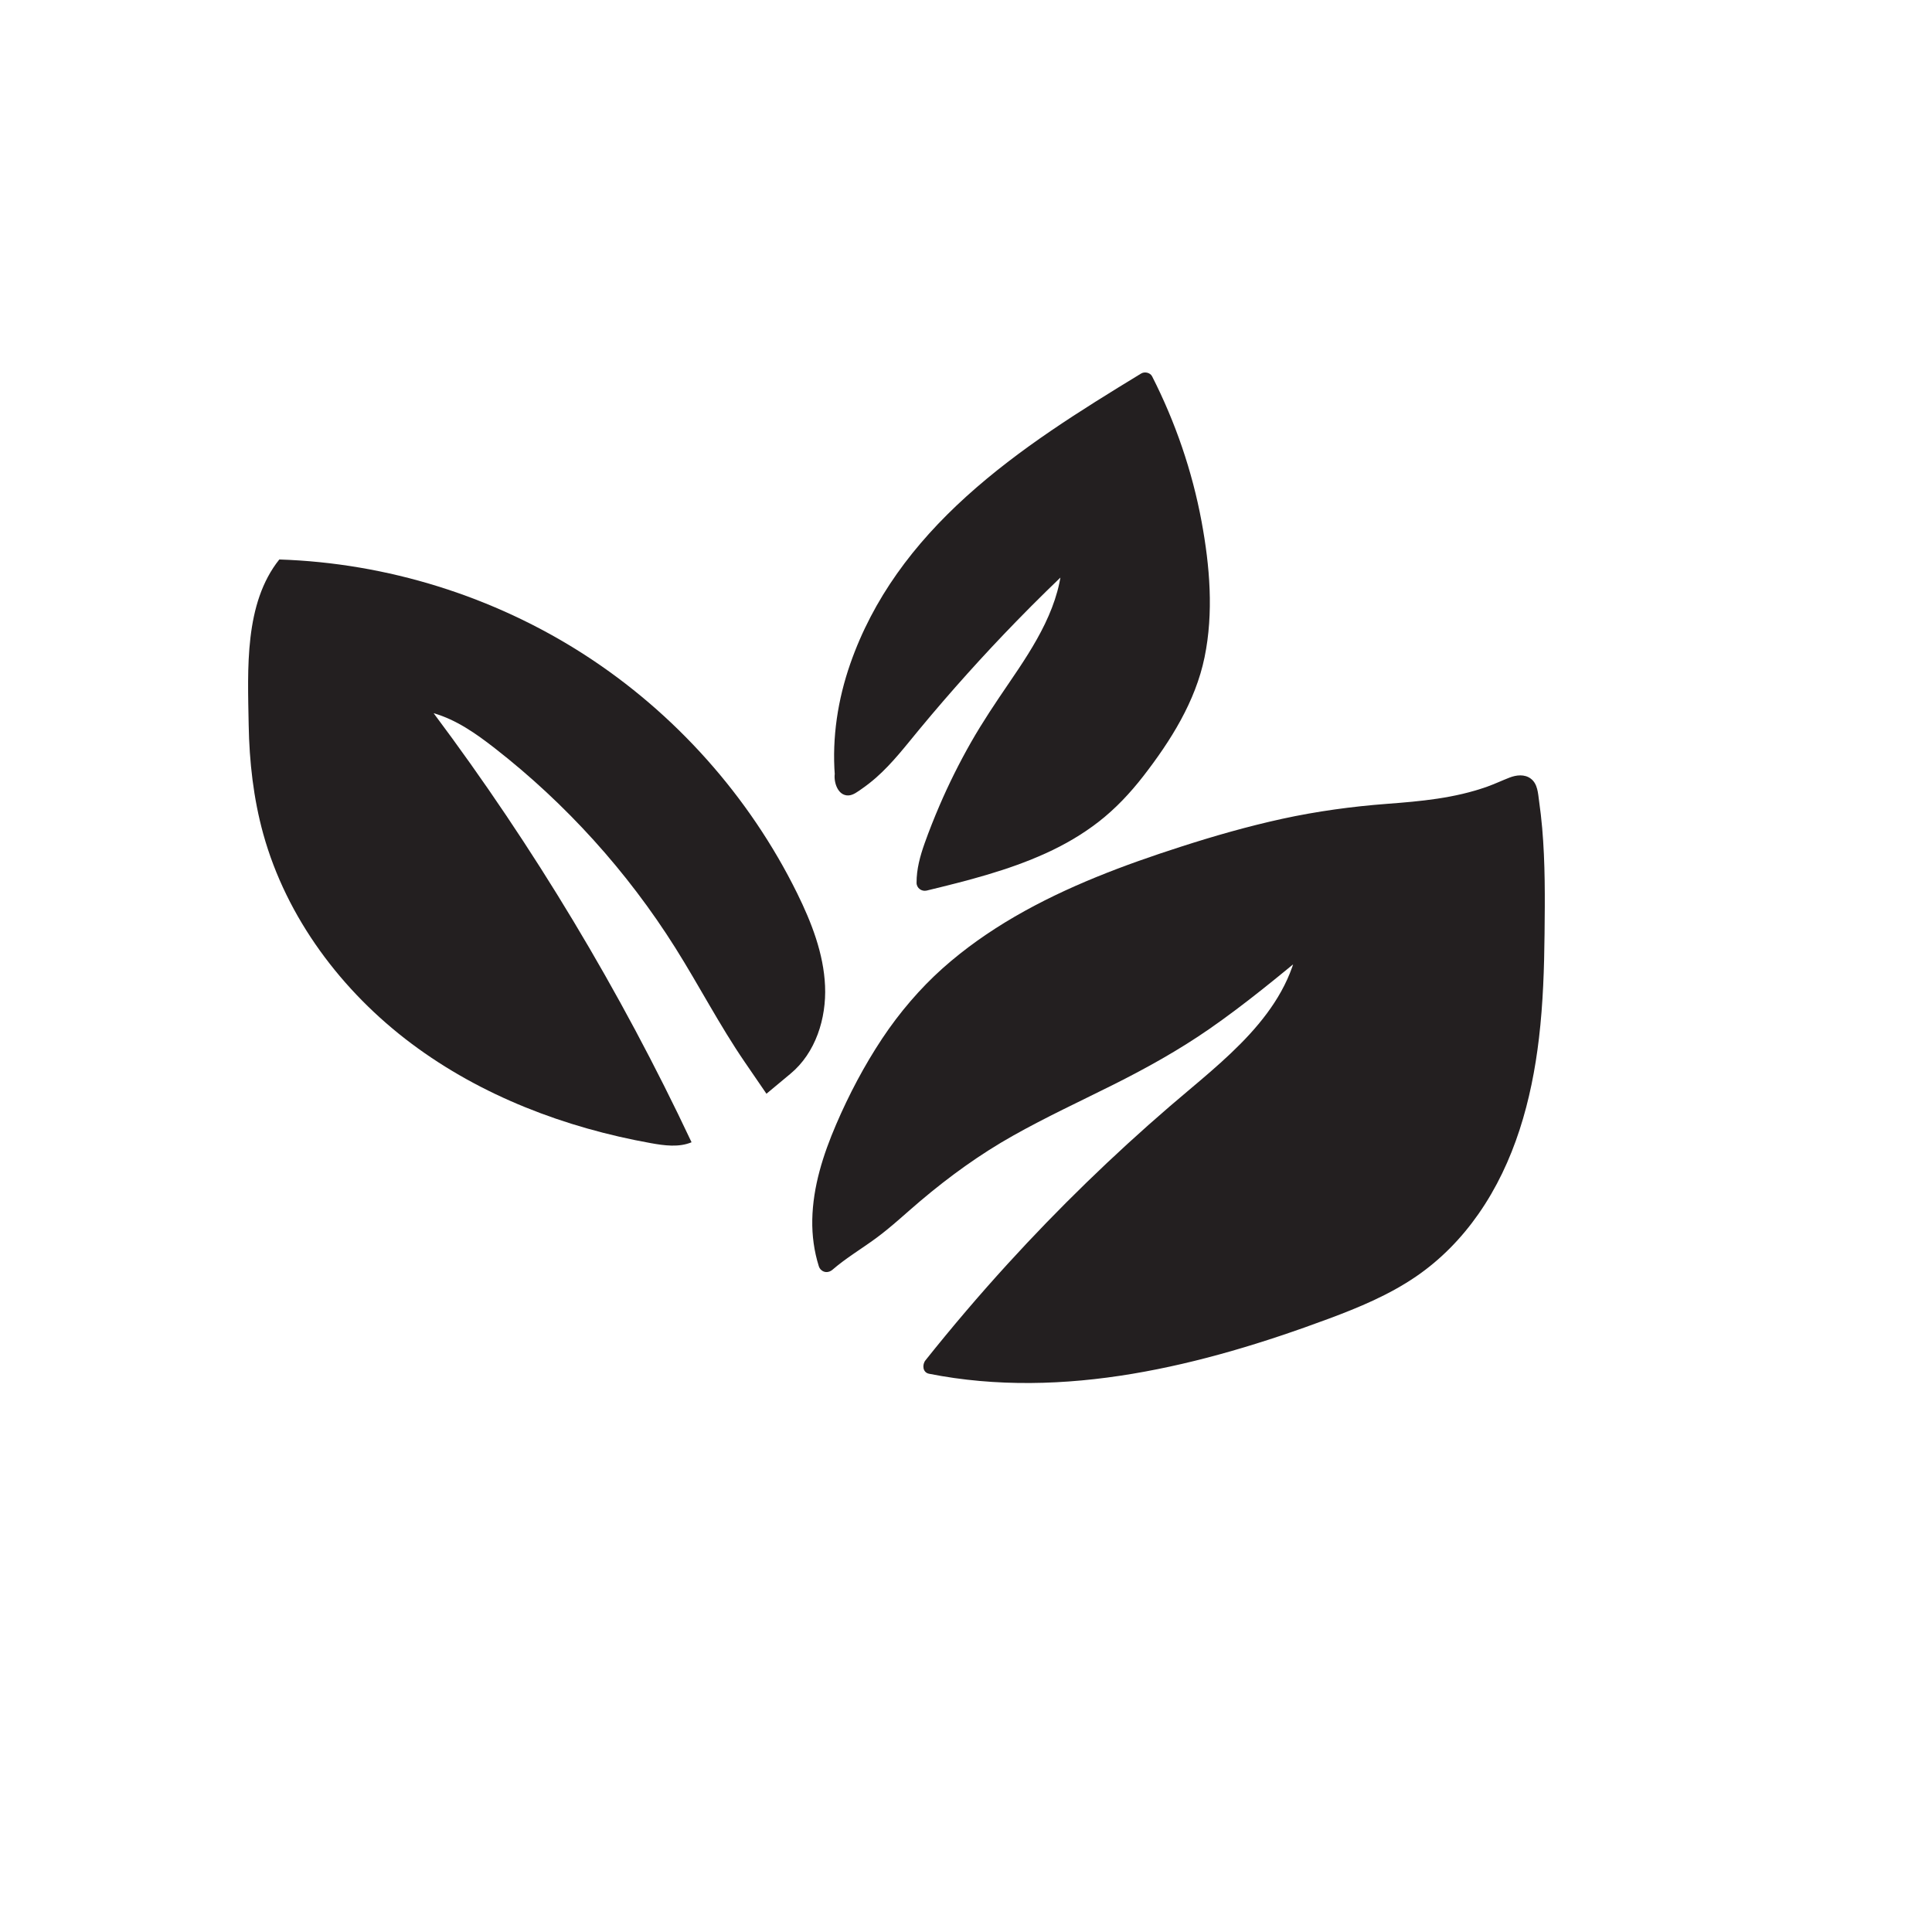 <?xml version="1.0" encoding="UTF-8"?>
<svg id="Layer_1" data-name="Layer 1" xmlns="http://www.w3.org/2000/svg" viewBox="0 0 600 600">
  <defs>
    <style>
      .cls-1 {
        fill: #231f20;
      }
    </style>
  </defs>
  <path class="cls-1" d="m86.75,173.74c-10.91,13.65-9.83,33.93-9.52,51.4.2,11.4,1.48,22.83,4.52,33.82,7.23,26.1,24.38,48.93,46.06,65.16s47.7,26.12,74.36,30.9c4.2.75,8.67,1.36,12.6-.28-22.11-46.97-48.99-91.69-80.1-133.25,7.04,2.02,13.17,6.34,18.95,10.84,22.11,17.23,41.19,38.32,56.12,62.04,7.36,11.7,13.72,24.02,21.53,35.43l6.76,9.87,7.48-6.23c7.78-6.46,11.16-17.14,10.72-27.24s-4.22-19.77-8.69-28.84c-14.82-30.03-37.91-55.92-66.06-74.06s-61.27-28.47-94.74-29.55"/>
  <g>
    <path class="cls-1" d="m261.78,240.72c-2.13-27.08,10.72-53.65,29.01-73.74,18.29-20.09,41.68-34.71,64.88-48.84,8.59,16.85,14.22,35.19,16.57,53.96,1.66,13.29,1.63,27.08-2.86,39.7-2.53,7.11-6.42,13.66-10.63,19.91-4.76,7.05-10.02,13.85-16.46,19.41-15.23,13.14-35.58,18.29-55.12,23.03-.07-4.27,1.26-8.44,2.72-12.45,4.99-13.78,11.56-26.99,19.54-39.28,5.03-7.75,10.62-15.14,15.09-23.22s7.84-17.01,7.92-26.24c-17.92,16.8-34.75,34.77-50.33,53.76-5.39,6.57-10.82,13.43-18.2,17.65-1.53.87-2.42-2.22-2.16-3.96"/>
    <path class="cls-1" d="m264.28,240.72c-1.55-20.38,5.47-40.25,16.64-57.07,11.71-17.65,28.06-31.67,45.31-43.69,9.97-6.95,20.33-13.33,30.71-19.65l-3.42-.9c6.19,12.19,10.81,25.14,13.75,38.49,2.88,13.06,4.58,26.87,2.82,40.21-.87,6.62-2.76,13.09-5.68,19.1s-6.66,11.76-10.59,17.23c-3.81,5.3-8.05,10.33-12.97,14.63-4.47,3.92-9.53,7.12-14.83,9.81-12.41,6.29-26.08,9.6-39.53,12.87l3.16,2.41c-.02-3.63.98-7.09,2.17-10.49s2.54-6.88,3.96-10.25c2.82-6.69,6.05-13.22,9.62-19.54s7.58-12.37,11.68-18.37,8.4-12.31,11.66-19.01c3.59-7.37,6.07-15.29,6.19-23.53.03-2.23-2.72-3.22-4.27-1.77-10.27,9.64-20.19,19.65-29.71,30.02-4.76,5.19-9.43,10.46-13.99,15.82-4.23,4.96-8.24,10.13-12.56,15.01-2.3,2.6-4.74,5.11-7.47,7.28-.7.56-1.43,1.08-2.17,1.58-.23.15-.46.31-.7.46-.3.19-1.27.57-1.43.86-.47.87,2.09-.25,1.85.25.02-.05-.14-.37-.16-.44-.15-.57-.16-.93-.09-1.62.15-1.34-1.26-2.5-2.5-2.5-1.48,0-2.35,1.15-2.5,2.5-.3,2.63,1,6.71,4.24,6.61,1.52-.05,2.95-1.22,4.15-2.04,1.54-1.06,3.02-2.23,4.43-3.46,5.12-4.5,9.27-9.97,13.61-15.2,9.59-11.56,19.63-22.75,30.11-33.51,6-6.17,12.15-12.19,18.43-18.08l-4.27-1.77c-.22,14.73-8.62,27.5-16.64,39.24-4.1,6.01-8.15,12.03-11.75,18.35s-6.9,12.94-9.79,19.67c-1.65,3.85-3.2,7.74-4.6,11.68s-2.52,8.03-2.5,12.25c0,1.66,1.59,2.79,3.16,2.41,12.58-3.05,25.2-6.22,37.02-11.6,5.79-2.63,11.3-5.83,16.33-9.73,5.28-4.1,9.84-8.96,13.93-14.23,8.47-10.93,16.16-23.14,18.99-36.85,2.87-13.9,1.64-28.36-.92-42.2-2.91-15.66-8.13-30.86-15.35-45.06-.6-1.19-2.32-1.57-3.42-.9-18.87,11.5-37.79,23.26-54.24,38.14s-29.03,31.75-36.1,52.03c-3.85,11.05-5.68,22.87-4.79,34.57.1,1.35,1.08,2.5,2.5,2.5,1.27,0,2.6-1.15,2.5-2.5h0Z"/>
  </g>
  <g>
    <path class="cls-1" d="m256.77,392.58c-5.16-16.04.76-33.45,8.1-48.61,5.32-10.96,11.46-21.61,19.35-30.9,20.28-23.86,50.37-36.91,80.12-46.68,19.26-6.33,38.97-11.65,59.14-13.62,9.26-.91,18.63-1.11,27.76-2.91,6.01-1.19,11.88-3.07,17.46-5.6,1.87-.85,4.4-1.63,5.69-.03.48.59.63,1.38.75,2.14,2.09,12.61,2.19,25.45,2.12,38.23-.11,19.65-.63,39.51-5.58,58.53-4.95,19.02-14.75,37.35-30.42,49.22-9.64,7.3-21.05,11.86-32.42,15.98-38.3,13.89-79.68,23.92-119.63,15.92,23.56-29.6,50-56.9,78.82-81.4,8.15-6.93,16.53-13.67,23.54-21.75,7.01-8.08,12.65-17.7,14.25-28.27-13.46,11.15-26.99,22.35-41.94,31.41-20.56,12.45-43.55,20.7-63.38,34.28-8.96,6.14-17.18,13.3-25.36,20.44-6.44,5.62-11.93,8.04-18.37,13.65"/>
    <path class="cls-1" d="m259.18,391.91c-5.93-18.79,3.31-38.72,12.11-55.03,4.59-8.5,9.86-16.67,16.29-23.89,5.85-6.57,12.53-12.36,19.74-17.39,14.63-10.21,31.09-17.47,47.83-23.44,19.16-6.83,38.88-12.71,59.03-15.75,10.41-1.57,20.94-1.75,31.37-3.13,5.17-.69,10.27-1.73,15.25-3.32,2.44-.78,4.83-1.69,7.18-2.69.95-.4,1.89-.88,2.88-1.2.28-.09,1.44-.41,1.53-.34.49.37.48,2.15.56,2.71.2,1.3.38,2.6.53,3.9.31,2.65.55,5.3.74,7.96.37,5.33.5,10.67.54,16.01.07,10.59,0,21.2-.58,31.77-1.05,19.21-4.17,38.7-13.05,55.98-3.96,7.7-8.96,14.86-15.18,20.92-6.73,6.56-14.79,11.35-23.33,15.18-8.98,4.04-18.38,7.24-27.72,10.31-9.82,3.23-19.77,6.11-29.85,8.42-19.86,4.55-40.34,6.87-60.69,5.01-4.87-.44-9.7-1.15-14.49-2.1l1.1,4.18c14.73-18.49,30.57-36.1,47.43-52.68,8.43-8.29,17.1-16.33,26.02-24.09,8.91-7.76,18.37-15.02,26.46-23.66s15.42-19.79,17.34-32.1c.39-2.5-2.18-4.09-4.18-2.43-9.13,7.56-18.27,15.14-27.91,22.05-9.52,6.82-19.57,12.71-30.01,18.02s-20.71,10.03-30.83,15.51-20.18,12.26-29.36,19.8c-5.18,4.25-10.03,8.94-15.34,13.02s-10.71,7.14-15.61,11.38c-1.02.88-.91,2.63,0,3.54,1.01,1.01,2.51.89,3.54,0,4.23-3.66,9.04-6.5,13.54-9.81,4.83-3.55,9.21-7.7,13.78-11.57,9.04-7.64,18.52-14.51,28.85-20.31s20.47-10.49,30.75-15.63c10.43-5.21,20.59-10.85,30.18-17.5,11.11-7.71,21.54-16.35,31.95-24.97l-4.18-2.43c-3.57,22.88-23.76,37.37-40.1,51.46-17.74,15.28-34.56,31.63-50.34,48.93-8.84,9.69-17.35,19.68-25.53,29.94-1.06,1.33-.93,3.77,1.1,4.18,20.86,4.14,42.24,3.52,63.14.02,20.84-3.49,41.16-9.74,60.93-17.09,9.44-3.51,18.86-7.43,27.21-13.15,7.62-5.22,14.08-11.85,19.36-19.41,11.23-16.07,16.51-35.32,18.78-54.58,1.28-10.81,1.63-21.7,1.74-32.57.12-10.89.21-21.82-.74-32.68-.24-2.8-.57-5.59-.96-8.37-.34-2.45-.43-5.39-2.6-7-1.92-1.43-4.47-1.13-6.58-.31-2.35.91-4.61,1.99-6.99,2.83-10.1,3.59-20.56,4.53-31.17,5.33s-21.72,2.3-32.42,4.64c-10.61,2.32-21.07,5.31-31.41,8.64-17.78,5.72-35.46,12.33-51.66,21.73-7.97,4.63-15.57,9.96-22.45,16.1s-13.39,13.73-18.7,21.73c-5.58,8.4-10.35,17.45-14.33,26.72-4.03,9.38-7.22,19.32-7.41,29.62-.09,4.87.57,9.77,2.03,14.41.97,3.06,5.79,1.75,4.82-1.33h0Z"/>
  </g>
</svg>